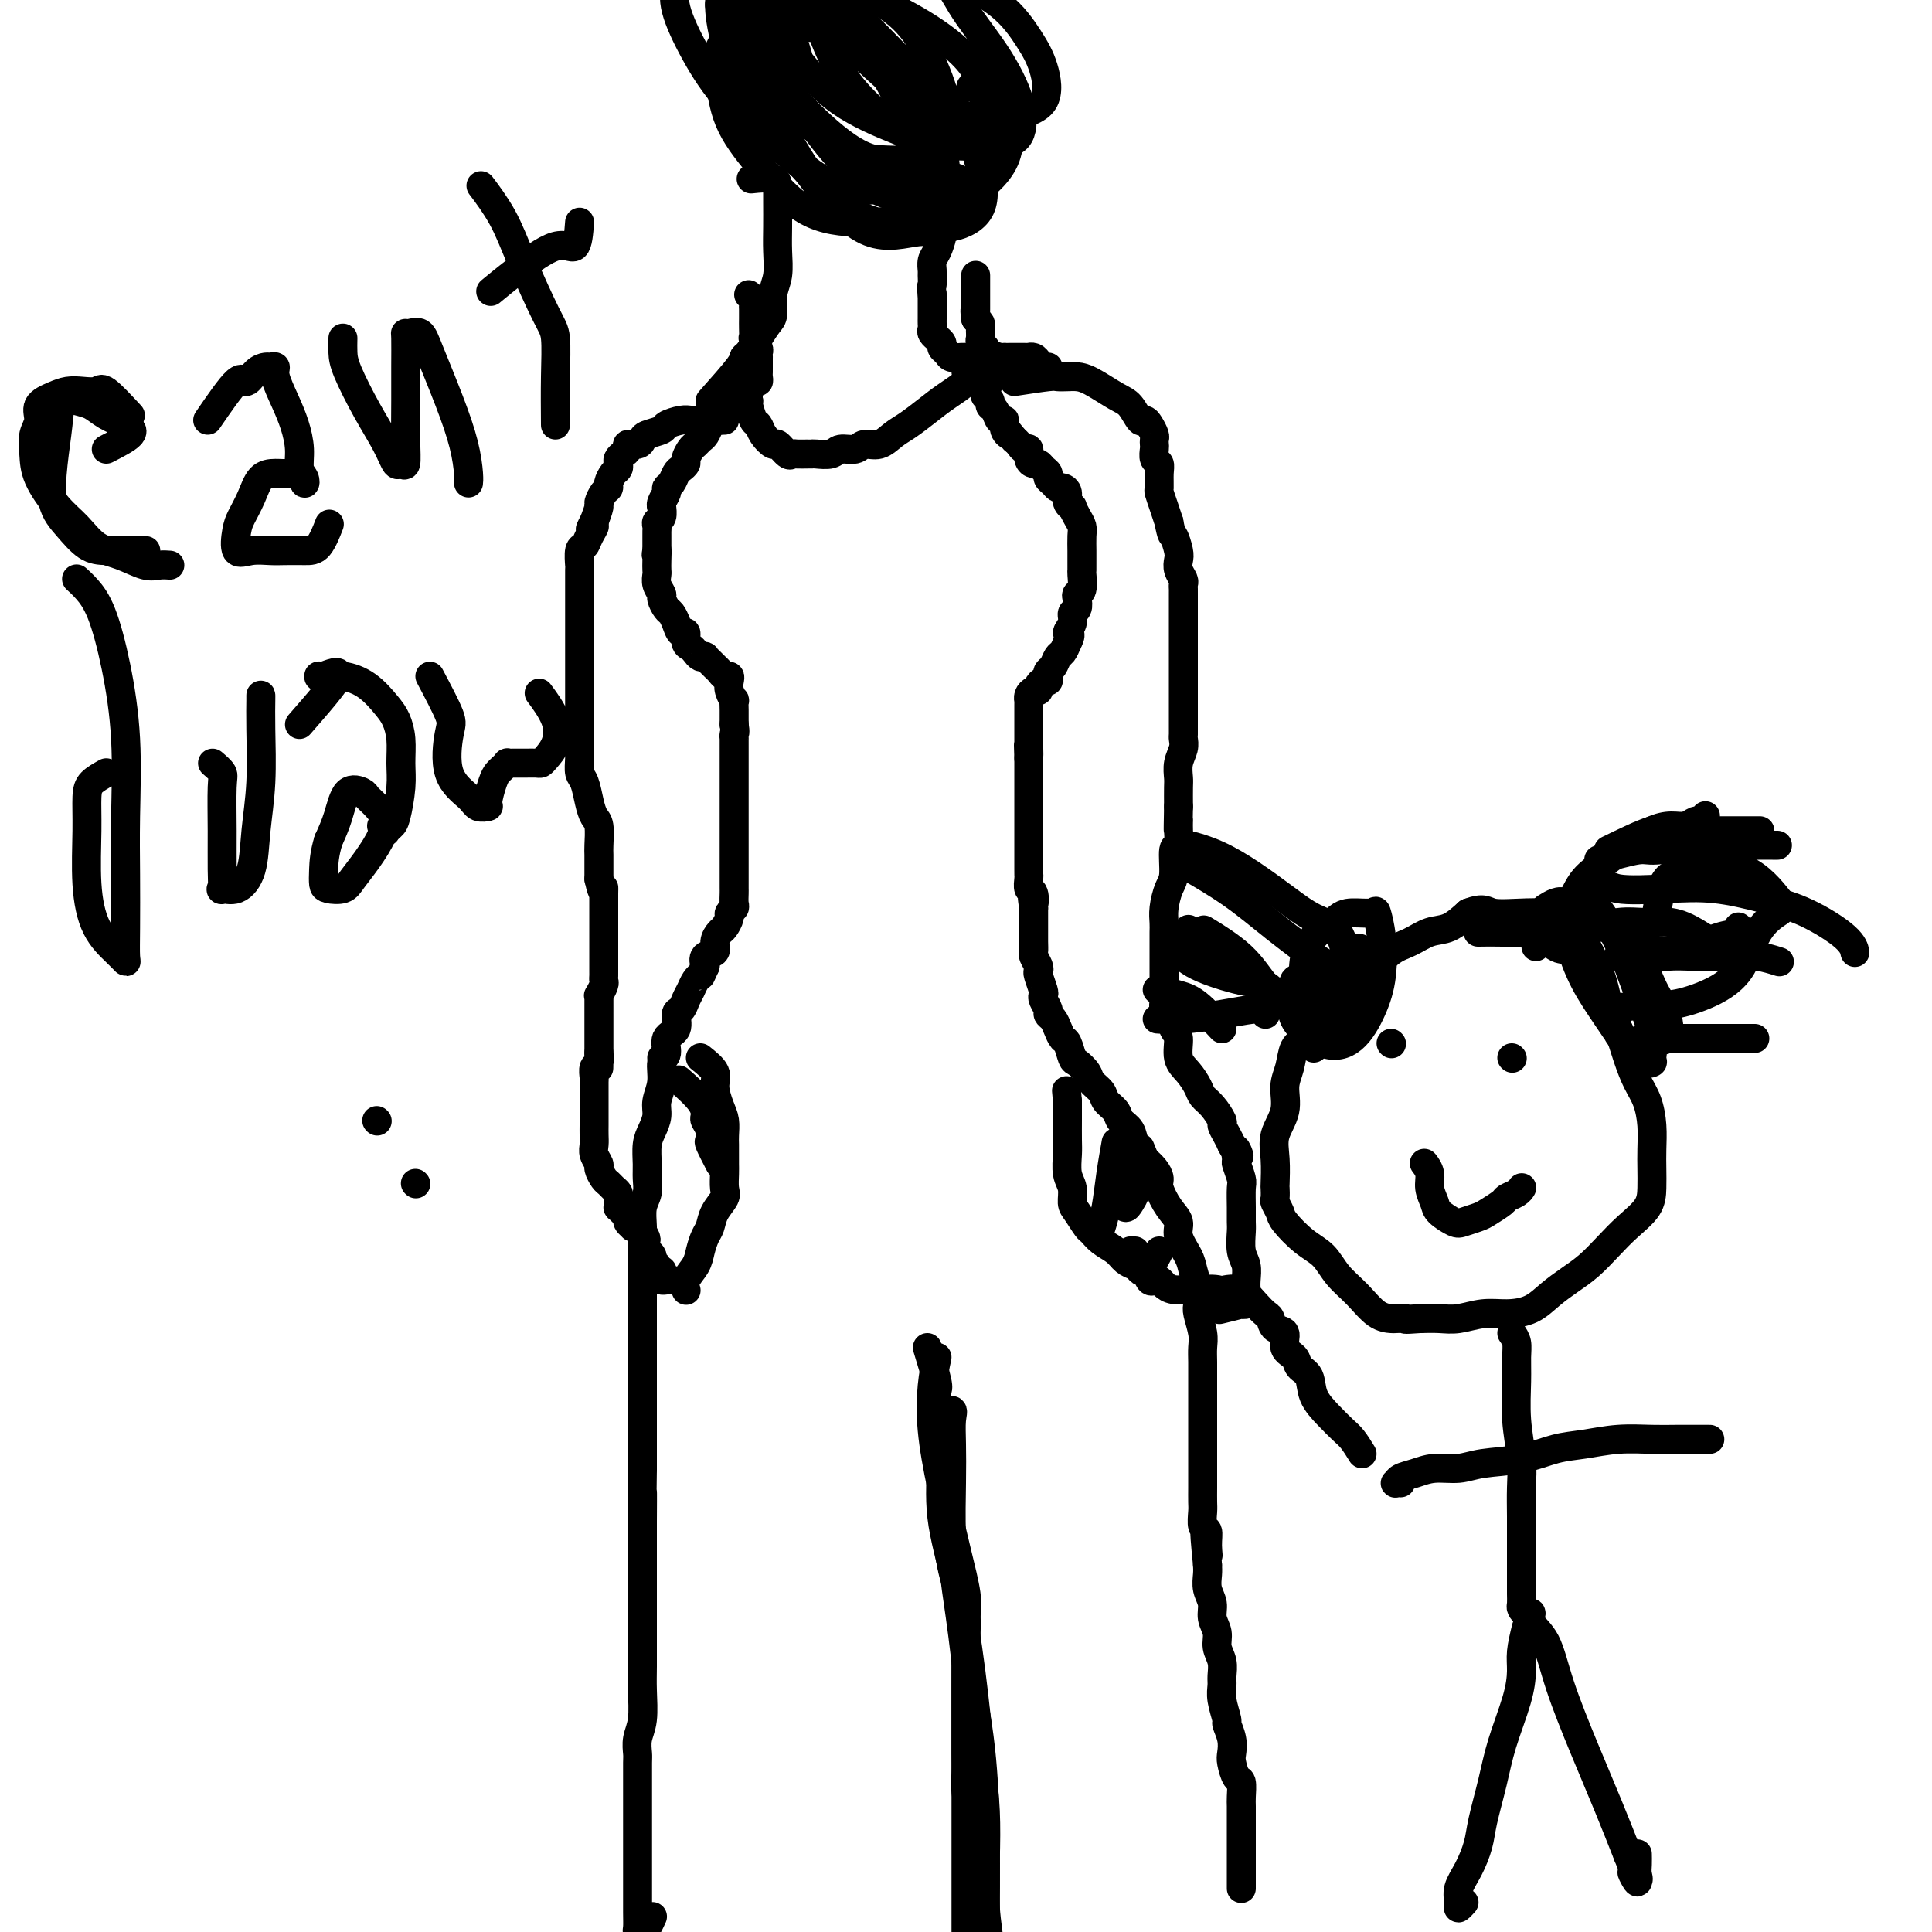 <svg viewBox='0 0 400 400' version='1.1' xmlns='http://www.w3.org/2000/svg' xmlns:xlink='http://www.w3.org/1999/xlink'><g fill='none' stroke='#000000' stroke-width='6' stroke-linecap='round' stroke-linejoin='round'><path d='M257,391c0.000,-2.382 0.000,-4.764 0,-6c-0.000,-1.236 -0.000,-1.327 0,-2c0.000,-0.673 0.001,-1.929 0,-3c-0.001,-1.071 -0.003,-1.959 0,-3c0.003,-1.041 0.011,-2.236 0,-3c-0.011,-0.764 -0.042,-1.096 0,-2c0.042,-0.904 0.156,-2.380 0,-3c-0.156,-0.620 -0.582,-0.384 -1,-1c-0.418,-0.616 -0.829,-2.085 -1,-3c-0.171,-0.915 -0.102,-1.277 0,-2c0.102,-0.723 0.238,-1.808 0,-3c-0.238,-1.192 -0.849,-2.493 -1,-3c-0.151,-0.507 0.157,-0.222 0,-1c-0.157,-0.778 -0.778,-2.620 -1,-4c-0.222,-1.380 -0.044,-2.298 0,-3c0.044,-0.702 -0.045,-1.188 0,-2c0.045,-0.812 0.223,-1.950 0,-3c-0.223,-1.050 -0.848,-2.013 -1,-3c-0.152,-0.987 0.170,-1.997 0,-3c-0.170,-1.003 -0.830,-1.998 -1,-3c-0.170,-1.002 0.150,-2.011 0,-3c-0.150,-0.989 -0.771,-1.959 -1,-3c-0.229,-1.041 -0.065,-2.155 0,-3c0.065,-0.845 0.033,-1.423 0,-2'/><path d='M250,324c-1.079,-11.031 -0.275,-5.109 0,-3c0.275,2.109 0.021,0.406 0,-1c-0.021,-1.406 0.190,-2.516 0,-3c-0.190,-0.484 -0.783,-0.341 -1,-1c-0.217,-0.659 -0.058,-2.118 0,-3c0.058,-0.882 0.016,-1.185 0,-2c-0.016,-0.815 -0.004,-2.142 0,-3c0.004,-0.858 0.001,-1.249 0,-2c-0.001,-0.751 -0.000,-1.864 0,-3c0.000,-1.136 0.000,-2.295 0,-3c-0.000,-0.705 -0.000,-0.955 0,-2c0.000,-1.045 -0.000,-2.884 0,-4c0.000,-1.116 0.000,-1.509 0,-2c-0.000,-0.491 -0.000,-1.079 0,-2c0.000,-0.921 0.001,-2.174 0,-3c-0.001,-0.826 -0.004,-1.226 0,-2c0.004,-0.774 0.015,-1.922 0,-3c-0.015,-1.078 -0.056,-2.087 0,-3c0.056,-0.913 0.208,-1.732 0,-3c-0.208,-1.268 -0.775,-2.985 -1,-4c-0.225,-1.015 -0.107,-1.328 0,-2c0.107,-0.672 0.202,-1.702 0,-3c-0.202,-1.298 -0.701,-2.863 -1,-4c-0.299,-1.137 -0.400,-1.845 -1,-3c-0.600,-1.155 -1.701,-2.757 -2,-4c-0.299,-1.243 0.205,-2.129 0,-3c-0.205,-0.871 -1.118,-1.728 -2,-3c-0.882,-1.272 -1.731,-2.960 -2,-4c-0.269,-1.040 0.043,-1.434 0,-2c-0.043,-0.566 -0.441,-1.305 -1,-2c-0.559,-0.695 -1.280,-1.348 -2,-2'/><path d='M237,240c-1.876,-4.611 -1.065,-2.639 -1,-2c0.065,0.639 -0.617,-0.055 -1,-1c-0.383,-0.945 -0.469,-2.140 -1,-3c-0.531,-0.860 -1.508,-1.385 -2,-2c-0.492,-0.615 -0.498,-1.319 -1,-2c-0.502,-0.681 -1.500,-1.339 -2,-2c-0.500,-0.661 -0.501,-1.327 -1,-2c-0.499,-0.673 -1.496,-1.354 -2,-2c-0.504,-0.646 -0.516,-1.257 -1,-2c-0.484,-0.743 -1.439,-1.616 -2,-2c-0.561,-0.384 -0.727,-0.277 -1,-1c-0.273,-0.723 -0.651,-2.274 -1,-3c-0.349,-0.726 -0.667,-0.627 -1,-1c-0.333,-0.373 -0.681,-1.217 -1,-2c-0.319,-0.783 -0.607,-1.506 -1,-2c-0.393,-0.494 -0.889,-0.760 -1,-1c-0.111,-0.240 0.163,-0.453 0,-1c-0.163,-0.547 -0.762,-1.428 -1,-2c-0.238,-0.572 -0.115,-0.835 0,-1c0.115,-0.165 0.223,-0.233 0,-1c-0.223,-0.767 -0.778,-2.232 -1,-3c-0.222,-0.768 -0.112,-0.838 0,-1c0.112,-0.162 0.226,-0.415 0,-1c-0.226,-0.585 -0.793,-1.500 -1,-2c-0.207,-0.500 -0.056,-0.585 0,-1c0.056,-0.415 0.015,-1.162 0,-2c-0.015,-0.838 -0.004,-1.769 0,-2c0.004,-0.231 0.001,0.237 0,0c-0.001,-0.237 -0.000,-1.179 0,-2c0.000,-0.821 0.000,-1.520 0,-2c-0.000,-0.480 -0.000,-0.740 0,-1'/><path d='M214,188c-0.480,-3.517 -0.181,-1.310 0,-1c0.181,0.310 0.245,-1.278 0,-2c-0.245,-0.722 -0.798,-0.579 -1,-1c-0.202,-0.421 -0.054,-1.407 0,-2c0.054,-0.593 0.015,-0.794 0,-1c-0.015,-0.206 -0.004,-0.418 0,-1c0.004,-0.582 0.001,-1.536 0,-2c-0.001,-0.464 -0.000,-0.439 0,-1c0.000,-0.561 0.000,-1.710 0,-2c-0.000,-0.290 -0.000,0.278 0,0c0.000,-0.278 0.000,-1.402 0,-2c-0.000,-0.598 -0.000,-0.671 0,-1c0.000,-0.329 0.000,-0.915 0,-1c-0.000,-0.085 -0.000,0.332 0,0c0.000,-0.332 0.000,-1.412 0,-2c-0.000,-0.588 -0.000,-0.682 0,-1c0.000,-0.318 0.000,-0.859 0,-1c-0.000,-0.141 -0.000,0.117 0,0c0.000,-0.117 0.000,-0.610 0,-1c-0.000,-0.390 -0.000,-0.678 0,-1c0.000,-0.322 0.000,-0.678 0,-1c-0.000,-0.322 -0.000,-0.611 0,-1c0.000,-0.389 0.000,-0.877 0,-1c-0.000,-0.123 -0.000,0.121 0,0c0.000,-0.121 0.000,-0.606 0,-1c-0.000,-0.394 0.000,-0.697 0,-1c0.000,-0.303 0.000,-0.607 0,-1c0.000,-0.393 0.000,-0.875 0,-1c0.000,-0.125 0.000,0.107 0,0c0.000,-0.107 0.000,-0.554 0,-1'/><path d='M213,157c-0.155,-4.973 -0.041,-1.906 0,-1c0.041,0.906 0.011,-0.349 0,-1c-0.011,-0.651 -0.003,-0.699 0,-1c0.003,-0.301 0.001,-0.854 0,-1c-0.001,-0.146 -0.000,0.115 0,0c0.000,-0.115 0.000,-0.604 0,-1c-0.000,-0.396 -0.000,-0.697 0,-1c0.000,-0.303 0.000,-0.606 0,-1c-0.000,-0.394 0.000,-0.879 0,-1c-0.000,-0.121 -0.000,0.121 0,0c0.000,-0.121 0.000,-0.606 0,-1c-0.000,-0.394 -0.001,-0.697 0,-1c0.001,-0.303 0.003,-0.607 0,-1c-0.003,-0.393 -0.011,-0.875 0,-1c0.011,-0.125 0.041,0.107 0,0c-0.041,-0.107 -0.152,-0.555 0,-1c0.152,-0.445 0.566,-0.889 1,-1c0.434,-0.111 0.887,0.111 1,0c0.113,-0.111 -0.114,-0.555 0,-1c0.114,-0.445 0.569,-0.892 1,-1c0.431,-0.108 0.836,0.122 1,0c0.164,-0.122 0.085,-0.595 0,-1c-0.085,-0.405 -0.178,-0.741 0,-1c0.178,-0.259 0.625,-0.441 1,-1c0.375,-0.559 0.678,-1.497 1,-2c0.322,-0.503 0.663,-0.572 1,-1c0.337,-0.428 0.668,-1.214 1,-2'/><path d='M221,133c1.173,-2.218 0.104,-1.764 0,-2c-0.104,-0.236 0.756,-1.163 1,-2c0.244,-0.837 -0.127,-1.584 0,-2c0.127,-0.416 0.752,-0.500 1,-1c0.248,-0.500 0.119,-1.414 0,-2c-0.119,-0.586 -0.228,-0.843 0,-1c0.228,-0.157 0.793,-0.215 1,-1c0.207,-0.785 0.055,-2.297 0,-3c-0.055,-0.703 -0.014,-0.597 0,-1c0.014,-0.403 0.001,-1.315 0,-2c-0.001,-0.685 0.010,-1.144 0,-2c-0.010,-0.856 -0.040,-2.110 0,-3c0.040,-0.890 0.150,-1.418 0,-2c-0.150,-0.582 -0.561,-1.220 -1,-2c-0.439,-0.780 -0.905,-1.701 -1,-2c-0.095,-0.299 0.182,0.026 0,0c-0.182,-0.026 -0.822,-0.402 -1,-1c-0.178,-0.598 0.106,-1.417 0,-2c-0.106,-0.583 -0.602,-0.930 -1,-1c-0.398,-0.070 -0.698,0.136 -1,0c-0.302,-0.136 -0.606,-0.615 -1,-1c-0.394,-0.385 -0.879,-0.677 -1,-1c-0.121,-0.323 0.121,-0.677 0,-1c-0.121,-0.323 -0.606,-0.616 -1,-1c-0.394,-0.384 -0.697,-0.858 -1,-1c-0.303,-0.142 -0.606,0.050 -1,0c-0.394,-0.050 -0.879,-0.342 -1,-1c-0.121,-0.658 0.122,-1.681 0,-2c-0.122,-0.319 -0.610,0.068 -1,0c-0.390,-0.068 -0.683,-0.591 -1,-1c-0.317,-0.409 -0.659,-0.705 -1,-1'/><path d='M210,91c-2.173,-2.676 -1.107,-1.365 -1,-1c0.107,0.365 -0.746,-0.217 -1,-1c-0.254,-0.783 0.091,-1.768 0,-2c-0.091,-0.232 -0.617,0.289 -1,0c-0.383,-0.289 -0.625,-1.387 -1,-2c-0.375,-0.613 -0.885,-0.741 -1,-1c-0.115,-0.259 0.165,-0.648 0,-1c-0.165,-0.352 -0.776,-0.668 -1,-1c-0.224,-0.332 -0.060,-0.680 0,-1c0.060,-0.320 0.016,-0.611 0,-1c-0.016,-0.389 -0.004,-0.877 0,-1c0.004,-0.123 0.001,0.117 0,0c-0.001,-0.117 -0.000,-0.591 0,-1c0.000,-0.409 -0.000,-0.754 0,-1c0.000,-0.246 0.001,-0.395 0,-1c-0.001,-0.605 -0.004,-1.667 0,-2c0.004,-0.333 0.015,0.065 0,0c-0.015,-0.065 -0.057,-0.591 0,-1c0.057,-0.409 0.211,-0.701 0,-1c-0.211,-0.299 -0.789,-0.605 -1,-1c-0.211,-0.395 -0.056,-0.879 0,-1c0.056,-0.121 0.012,0.122 0,0c-0.012,-0.122 0.007,-0.610 0,-1c-0.007,-0.390 -0.040,-0.682 0,-1c0.040,-0.318 0.154,-0.662 0,-1c-0.154,-0.338 -0.577,-0.669 -1,-1'/><path d='M202,66c-0.309,-2.710 -0.083,-1.483 0,-1c0.083,0.483 0.022,0.224 0,0c-0.022,-0.224 -0.006,-0.414 0,-1c0.006,-0.586 0.002,-1.569 0,-2c-0.002,-0.431 -0.000,-0.312 0,-1c0.000,-0.688 0.000,-2.184 0,-3c-0.000,-0.816 -0.000,-0.950 0,-1c0.000,-0.050 0.000,-0.014 0,0c-0.000,0.014 -0.000,0.007 0,0'/><path d='M155,61c0.423,0.327 0.845,0.653 1,1c0.155,0.347 0.042,0.714 0,1c-0.042,0.286 -0.012,0.492 0,1c0.012,0.508 0.007,1.320 0,2c-0.007,0.680 -0.016,1.228 0,2c0.016,0.772 0.057,1.766 0,2c-0.057,0.234 -0.211,-0.293 0,0c0.211,0.293 0.789,1.406 1,2c0.211,0.594 0.057,0.670 0,1c-0.057,0.330 -0.015,0.914 0,1c0.015,0.086 0.005,-0.327 0,0c-0.005,0.327 -0.004,1.393 0,2c0.004,0.607 0.011,0.754 0,1c-0.011,0.246 -0.042,0.591 0,1c0.042,0.409 0.156,0.883 0,1c-0.156,0.117 -0.580,-0.122 -1,0c-0.420,0.122 -0.834,0.606 -1,1c-0.166,0.394 -0.083,0.697 0,1'/><path d='M155,81c-0.177,3.333 -0.621,1.667 -1,1c-0.379,-0.667 -0.693,-0.334 -1,0c-0.307,0.334 -0.607,0.668 -1,1c-0.393,0.332 -0.879,0.663 -1,1c-0.121,0.337 0.122,0.681 0,1c-0.122,0.319 -0.610,0.614 -1,1c-0.390,0.386 -0.682,0.863 -1,1c-0.318,0.137 -0.663,-0.065 -1,0c-0.337,0.065 -0.667,0.398 -1,1c-0.333,0.602 -0.667,1.475 -1,2c-0.333,0.525 -0.663,0.704 -1,1c-0.337,0.296 -0.682,0.709 -1,1c-0.318,0.291 -0.610,0.458 -1,1c-0.390,0.542 -0.878,1.458 -1,2c-0.122,0.542 0.121,0.709 0,1c-0.121,0.291 -0.606,0.707 -1,1c-0.394,0.293 -0.698,0.463 -1,1c-0.302,0.537 -0.603,1.440 -1,2c-0.397,0.560 -0.891,0.775 -1,1c-0.109,0.225 0.168,0.459 0,1c-0.168,0.541 -0.781,1.388 -1,2c-0.219,0.612 -0.045,0.990 0,1c0.045,0.010 -0.041,-0.348 0,0c0.041,0.348 0.207,1.403 0,2c-0.207,0.597 -0.788,0.737 -1,1c-0.212,0.263 -0.057,0.651 0,1c0.057,0.349 0.015,0.661 0,1c-0.015,0.339 -0.004,0.707 0,1c0.004,0.293 0.001,0.512 0,1c-0.001,0.488 -0.001,1.244 0,2'/><path d='M136,114c-0.310,1.920 -0.084,0.219 0,0c0.084,-0.219 0.027,1.045 0,2c-0.027,0.955 -0.022,1.603 0,2c0.022,0.397 0.061,0.544 0,1c-0.061,0.456 -0.224,1.221 0,2c0.224,0.779 0.834,1.573 1,2c0.166,0.427 -0.110,0.487 0,1c0.110,0.513 0.608,1.481 1,2c0.392,0.519 0.679,0.591 1,1c0.321,0.409 0.678,1.156 1,2c0.322,0.844 0.611,1.784 1,2c0.389,0.216 0.877,-0.292 1,0c0.123,0.292 -0.121,1.385 0,2c0.121,0.615 0.606,0.752 1,1c0.394,0.248 0.697,0.605 1,1c0.303,0.395 0.606,0.827 1,1c0.394,0.173 0.879,0.088 1,0c0.121,-0.088 -0.123,-0.177 0,0c0.123,0.177 0.611,0.621 1,1c0.389,0.379 0.679,0.692 1,1c0.321,0.308 0.673,0.610 1,1c0.327,0.390 0.627,0.869 1,1c0.373,0.131 0.818,-0.086 1,0c0.182,0.086 0.101,0.475 0,1c-0.101,0.525 -0.223,1.187 0,2c0.223,0.813 0.792,1.776 1,2c0.208,0.224 0.056,-0.291 0,0c-0.056,0.291 -0.015,1.387 0,2c0.015,0.613 0.004,0.742 0,1c-0.004,0.258 -0.001,0.645 0,1c0.001,0.355 0.001,0.677 0,1'/><path d='M152,150c0.309,1.933 0.083,1.765 0,2c-0.083,0.235 -0.022,0.874 0,1c0.022,0.126 0.006,-0.262 0,0c-0.006,0.262 -0.002,1.173 0,2c0.002,0.827 0.000,1.571 0,2c-0.000,0.429 -0.000,0.543 0,1c0.000,0.457 0.000,1.258 0,2c-0.000,0.742 -0.000,1.425 0,2c0.000,0.575 0.000,1.041 0,2c-0.000,0.959 -0.000,2.411 0,3c0.000,0.589 0.000,0.314 0,1c-0.000,0.686 -0.000,2.333 0,3c0.000,0.667 0.000,0.354 0,1c-0.000,0.646 -0.000,2.252 0,3c0.000,0.748 0.000,0.638 0,1c-0.000,0.362 -0.000,1.196 0,2c0.000,0.804 0.000,1.576 0,2c-0.000,0.424 -0.000,0.499 0,1c0.000,0.501 0.001,1.430 0,2c-0.001,0.570 -0.004,0.783 0,1c0.004,0.217 0.016,0.438 0,1c-0.016,0.562 -0.060,1.464 0,2c0.060,0.536 0.224,0.706 0,1c-0.224,0.294 -0.835,0.711 -1,1c-0.165,0.289 0.115,0.448 0,1c-0.115,0.552 -0.627,1.495 -1,2c-0.373,0.505 -0.608,0.572 -1,1c-0.392,0.428 -0.940,1.218 -1,2c-0.060,0.782 0.368,1.557 0,2c-0.368,0.443 -1.534,0.555 -2,1c-0.466,0.445 -0.233,1.222 0,2'/><path d='M146,200c-1.107,2.429 -0.874,2.003 -1,2c-0.126,-0.003 -0.613,0.417 -1,1c-0.387,0.583 -0.676,1.329 -1,2c-0.324,0.671 -0.683,1.267 -1,2c-0.317,0.733 -0.592,1.604 -1,2c-0.408,0.396 -0.951,0.317 -1,1c-0.049,0.683 0.394,2.128 0,3c-0.394,0.872 -1.626,1.171 -2,2c-0.374,0.829 0.111,2.189 0,3c-0.111,0.811 -0.817,1.074 -1,2c-0.183,0.926 0.157,2.515 0,4c-0.157,1.485 -0.813,2.866 -1,4c-0.187,1.134 0.093,2.022 0,3c-0.093,0.978 -0.560,2.047 -1,3c-0.440,0.953 -0.854,1.791 -1,3c-0.146,1.209 -0.025,2.791 0,4c0.025,1.209 -0.046,2.045 0,3c0.046,0.955 0.208,2.027 0,3c-0.208,0.973 -0.788,1.845 -1,3c-0.212,1.155 -0.057,2.593 0,4c0.057,1.407 0.015,2.783 0,4c-0.015,1.217 -0.004,2.274 0,4c0.004,1.726 0.001,4.120 0,6c-0.001,1.880 -0.000,3.245 0,5c0.000,1.755 0.000,3.901 0,6c-0.000,2.099 -0.000,4.150 0,6c0.000,1.850 0.000,3.498 0,5c-0.000,1.502 -0.000,2.856 0,4c0.000,1.144 0.000,2.077 0,3c-0.000,0.923 -0.000,1.835 0,3c0.000,1.165 0.000,2.582 0,4'/><path d='M133,304c-0.155,11.191 -0.041,5.669 0,5c0.041,-0.669 0.011,3.515 0,6c-0.011,2.485 -0.003,3.269 0,5c0.003,1.731 0.001,4.407 0,7c-0.001,2.593 0.001,5.103 0,7c-0.001,1.897 -0.004,3.182 0,5c0.004,1.818 0.015,4.168 0,6c-0.015,1.832 -0.057,3.146 0,5c0.057,1.854 0.211,4.248 0,6c-0.211,1.752 -0.789,2.862 -1,4c-0.211,1.138 -0.057,2.304 0,3c0.057,0.696 0.015,0.923 0,2c-0.015,1.077 -0.004,3.005 0,4c0.004,0.995 0.001,1.059 0,2c-0.001,0.941 -0.000,2.760 0,4c0.000,1.240 0.000,1.900 0,3c-0.000,1.100 0.000,2.641 0,4c-0.000,1.359 -0.001,2.536 0,4c0.001,1.464 0.003,3.216 0,5c-0.003,1.784 -0.012,3.601 0,5c0.012,1.399 0.045,2.382 0,3c-0.045,0.618 -0.170,0.873 0,1c0.170,0.127 0.633,0.127 1,0c0.367,-0.127 0.637,-0.380 1,-1c0.363,-0.620 0.818,-1.606 1,-2c0.182,-0.394 0.091,-0.197 0,0'/><path d='M192,279c0.845,2.767 1.689,5.534 2,7c0.311,1.466 0.087,1.631 0,2c-0.087,0.369 -0.038,0.943 0,2c0.038,1.057 0.066,2.598 0,4c-0.066,1.402 -0.225,2.664 0,4c0.225,1.336 0.834,2.744 1,5c0.166,2.256 -0.110,5.360 0,8c0.110,2.640 0.608,4.818 1,7c0.392,2.182 0.679,4.369 1,6c0.321,1.631 0.674,2.708 1,4c0.326,1.292 0.623,2.801 1,4c0.377,1.199 0.833,2.090 1,3c0.167,0.910 0.045,1.839 0,3c-0.045,1.161 -0.012,2.553 0,4c0.012,1.447 0.003,2.950 0,4c-0.003,1.050 -0.001,1.649 0,3c0.001,1.351 -0.001,3.454 0,5c0.001,1.546 0.004,2.533 0,4c-0.004,1.467 -0.015,3.412 0,5c0.015,1.588 0.056,2.817 0,4c-0.056,1.183 -0.207,2.318 0,4c0.207,1.682 0.774,3.909 1,6c0.226,2.091 0.113,4.045 0,6'/><path d='M201,383c0.321,8.578 0.622,6.024 1,6c0.378,-0.024 0.833,2.483 1,4c0.167,1.517 0.045,2.045 0,3c-0.045,0.955 -0.012,2.339 0,3c0.012,0.661 0.003,0.601 0,1c-0.003,0.399 -0.001,1.259 0,2c0.001,0.741 -0.001,1.364 0,2c0.001,0.636 0.004,1.283 0,2c-0.004,0.717 -0.015,1.502 0,2c0.015,0.498 0.056,0.709 0,1c-0.056,0.291 -0.207,0.663 0,1c0.207,0.337 0.774,0.640 1,1c0.226,0.360 0.112,0.777 0,1c-0.112,0.223 -0.223,0.252 0,0c0.223,-0.252 0.778,-0.786 1,-1c0.222,-0.214 0.111,-0.107 0,0'/><path d='M194,281c-0.382,1.793 -0.764,3.585 -1,6c-0.236,2.415 -0.326,5.451 0,9c0.326,3.549 1.068,7.610 2,12c0.932,4.390 2.054,9.109 3,13c0.946,3.891 1.718,6.954 2,9c0.282,2.046 0.076,3.074 0,5c-0.076,1.926 -0.020,4.749 0,7c0.020,2.251 0.005,3.928 0,7c-0.005,3.072 -0.001,7.538 0,11c0.001,3.462 0.000,5.921 0,9c-0.000,3.079 -0.000,6.780 0,9c0.000,2.220 -0.000,2.961 0,4c0.000,1.039 0.000,2.377 0,4c-0.000,1.623 -0.001,3.530 0,5c0.001,1.470 0.003,2.501 0,4c-0.003,1.499 -0.012,3.466 0,5c0.012,1.534 0.044,2.635 0,4c-0.044,1.365 -0.166,2.994 0,4c0.166,1.006 0.619,1.390 1,2c0.381,0.610 0.691,1.445 1,2c0.309,0.555 0.619,0.829 1,1c0.381,0.171 0.835,0.239 1,0c0.165,-0.239 0.043,-0.786 0,-1c-0.043,-0.214 -0.006,-0.096 0,-2c0.006,-1.904 -0.019,-5.830 0,-11c0.019,-5.170 0.082,-11.584 0,-18c-0.082,-6.416 -0.309,-12.833 -1,-19c-0.691,-6.167 -1.845,-12.083 -3,-18'/><path d='M200,344c-1.011,-8.603 -1.539,-11.610 -2,-15c-0.461,-3.390 -0.853,-7.162 -1,-11c-0.147,-3.838 -0.047,-7.742 0,-11c0.047,-3.258 0.041,-5.870 0,-8c-0.041,-2.130 -0.115,-3.779 0,-5c0.115,-1.221 0.421,-2.013 0,-2c-0.421,0.013 -1.568,0.830 -2,1c-0.432,0.170 -0.148,-0.306 0,1c0.148,1.306 0.162,4.394 0,8c-0.162,3.606 -0.499,7.731 0,12c0.499,4.269 1.833,8.683 3,14c1.167,5.317 2.168,11.538 3,18c0.832,6.462 1.495,13.164 2,18c0.505,4.836 0.853,7.806 1,11c0.147,3.194 0.092,6.613 0,10c-0.092,3.387 -0.221,6.743 0,10c0.221,3.257 0.791,6.417 1,9c0.209,2.583 0.056,4.591 0,6c-0.056,1.409 -0.015,2.220 0,3c0.015,0.780 0.004,1.529 0,2c-0.004,0.471 -0.001,0.665 0,1c0.001,0.335 0.000,0.810 0,1c-0.000,0.190 -0.000,0.095 0,0'/><path d='M204,73c1.148,0.423 2.297,0.845 3,1c0.703,0.155 0.962,0.041 1,0c0.038,-0.041 -0.145,-0.011 0,0c0.145,0.011 0.617,0.003 1,0c0.383,-0.003 0.676,-0.001 1,0c0.324,0.001 0.678,-0.001 1,0c0.322,0.001 0.611,0.003 1,0c0.389,-0.003 0.878,-0.011 1,0c0.122,0.011 -0.122,0.042 0,0c0.122,-0.042 0.610,-0.155 1,0c0.390,0.155 0.682,0.580 1,1c0.318,0.420 0.662,0.834 1,1c0.338,0.166 0.669,0.083 1,0'/><path d='M210,79c2.780,-0.422 5.561,-0.844 7,-1c1.439,-0.156 1.537,-0.046 2,0c0.463,0.046 1.293,0.027 2,0c0.707,-0.027 1.292,-0.062 2,0c0.708,0.062 1.538,0.223 3,1c1.462,0.777 3.557,2.172 5,3c1.443,0.828 2.233,1.090 3,2c0.767,0.910 1.512,2.467 2,3c0.488,0.533 0.719,0.041 1,0c0.281,-0.041 0.611,0.369 1,1c0.389,0.631 0.835,1.482 1,2c0.165,0.518 0.048,0.702 0,1c-0.048,0.298 -0.027,0.712 0,1c0.027,0.288 0.060,0.452 0,1c-0.060,0.548 -0.213,1.479 0,2c0.213,0.521 0.792,0.632 1,1c0.208,0.368 0.045,0.994 0,2c-0.045,1.006 0.029,2.393 0,3c-0.029,0.607 -0.162,0.433 0,1c0.162,0.567 0.618,1.876 1,3c0.382,1.124 0.691,2.062 1,3'/><path d='M242,108c0.631,3.308 0.709,2.578 1,3c0.291,0.422 0.796,1.997 1,3c0.204,1.003 0.107,1.435 0,2c-0.107,0.565 -0.225,1.265 0,2c0.225,0.735 0.792,1.505 1,2c0.208,0.495 0.056,0.713 0,1c-0.056,0.287 -0.015,0.642 0,1c0.015,0.358 0.004,0.719 0,1c-0.004,0.281 -0.001,0.483 0,1c0.001,0.517 0.000,1.348 0,2c-0.000,0.652 -0.000,1.123 0,2c0.000,0.877 0.000,2.159 0,3c-0.000,0.841 -0.000,1.241 0,2c0.000,0.759 0.000,1.877 0,3c-0.000,1.123 0.000,2.250 0,3c-0.000,0.750 -0.000,1.122 0,2c0.000,0.878 0.000,2.263 0,3c-0.000,0.737 -0.000,0.826 0,1c0.000,0.174 0.000,0.432 0,1c-0.000,0.568 -0.000,1.447 0,2c0.000,0.553 0.001,0.780 0,1c-0.001,0.220 -0.004,0.432 0,1c0.004,0.568 0.015,1.493 0,2c-0.015,0.507 -0.057,0.595 0,1c0.057,0.405 0.211,1.125 0,2c-0.211,0.875 -0.789,1.905 -1,3c-0.211,1.095 -0.057,2.256 0,3c0.057,0.744 0.016,1.070 0,2c-0.016,0.930 -0.008,2.465 0,4'/><path d='M244,167c-0.150,7.724 -0.025,4.034 0,3c0.025,-1.034 -0.049,0.589 0,2c0.049,1.411 0.219,2.611 0,3c-0.219,0.389 -0.829,-0.033 -1,1c-0.171,1.033 0.098,3.523 0,5c-0.098,1.477 -0.562,1.943 -1,3c-0.438,1.057 -0.849,2.707 -1,4c-0.151,1.293 -0.040,2.230 0,3c0.040,0.770 0.011,1.375 0,2c-0.011,0.625 -0.003,1.271 0,2c0.003,0.729 0.001,1.542 0,2c-0.001,0.458 -0.000,0.559 0,1c0.000,0.441 0.000,1.220 0,2c-0.000,0.780 -0.001,1.561 0,2c0.001,0.439 0.003,0.535 0,1c-0.003,0.465 -0.012,1.298 0,2c0.012,0.702 0.046,1.274 0,2c-0.046,0.726 -0.172,1.605 0,2c0.172,0.395 0.640,0.307 1,1c0.360,0.693 0.611,2.167 1,3c0.389,0.833 0.916,1.024 1,2c0.084,0.976 -0.273,2.735 0,4c0.273,1.265 1.177,2.034 2,3c0.823,0.966 1.565,2.128 2,3c0.435,0.872 0.564,1.455 1,2c0.436,0.545 1.177,1.052 2,2c0.823,0.948 1.726,2.337 2,3c0.274,0.663 -0.080,0.602 0,1c0.080,0.398 0.594,1.257 1,2c0.406,0.743 0.703,1.372 1,2'/><path d='M255,237c2.388,4.441 1.358,1.544 1,1c-0.358,-0.544 -0.043,1.264 0,2c0.043,0.736 -0.185,0.400 0,1c0.185,0.600 0.782,2.137 1,3c0.218,0.863 0.057,1.053 0,2c-0.057,0.947 -0.012,2.651 0,4c0.012,1.349 -0.011,2.343 0,3c0.011,0.657 0.055,0.978 0,2c-0.055,1.022 -0.211,2.746 0,4c0.211,1.254 0.788,2.037 1,3c0.212,0.963 0.058,2.104 0,3c-0.058,0.896 -0.020,1.547 0,2c0.020,0.453 0.024,0.709 0,1c-0.024,0.291 -0.074,0.618 0,1c0.074,0.382 0.271,0.821 0,1c-0.271,0.179 -1.011,0.100 -1,0c0.011,-0.100 0.772,-0.219 0,0c-0.772,0.219 -3.078,0.777 -4,1c-0.922,0.223 -0.461,0.112 0,0'/><path d='M150,87c-1.924,-0.006 -3.847,-0.013 -5,0c-1.153,0.013 -1.535,0.045 -2,0c-0.465,-0.045 -1.014,-0.167 -2,0c-0.986,0.167 -2.410,0.623 -3,1c-0.590,0.377 -0.348,0.675 -1,1c-0.652,0.325 -2.198,0.679 -3,1c-0.802,0.321 -0.859,0.611 -1,1c-0.141,0.389 -0.367,0.878 -1,1c-0.633,0.122 -1.672,-0.122 -2,0c-0.328,0.122 0.057,0.610 0,1c-0.057,0.390 -0.554,0.681 -1,1c-0.446,0.319 -0.842,0.667 -1,1c-0.158,0.333 -0.080,0.653 0,1c0.080,0.347 0.162,0.722 0,1c-0.162,0.278 -0.569,0.460 -1,1c-0.431,0.540 -0.885,1.439 -1,2c-0.115,0.561 0.110,0.786 0,1c-0.110,0.214 -0.555,0.418 -1,1c-0.445,0.582 -0.889,1.541 -1,2c-0.111,0.459 0.111,0.417 0,1c-0.111,0.583 -0.556,1.792 -1,3'/><path d='M123,108c-1.653,2.921 -0.285,1.225 0,1c0.285,-0.225 -0.512,1.023 -1,2c-0.488,0.977 -0.667,1.683 -1,2c-0.333,0.317 -0.821,0.244 -1,1c-0.179,0.756 -0.048,2.342 0,3c0.048,0.658 0.013,0.387 0,1c-0.013,0.613 -0.003,2.109 0,3c0.003,0.891 0.001,1.178 0,2c-0.001,0.822 -0.000,2.179 0,3c0.000,0.821 0.000,1.107 0,2c-0.000,0.893 -0.000,2.393 0,3c0.000,0.607 0.000,0.321 0,1c-0.000,0.679 -0.000,2.321 0,3c0.000,0.679 0.000,0.394 0,1c-0.000,0.606 -0.000,2.105 0,3c0.000,0.895 0.000,1.188 0,2c-0.000,0.812 -0.000,2.142 0,3c0.000,0.858 0.000,1.244 0,2c-0.000,0.756 -0.001,1.883 0,3c0.001,1.117 0.003,2.223 0,3c-0.003,0.777 -0.012,1.226 0,2c0.012,0.774 0.044,1.874 0,3c-0.044,1.126 -0.166,2.277 0,3c0.166,0.723 0.619,1.016 1,2c0.381,0.984 0.691,2.657 1,4c0.309,1.343 0.619,2.355 1,3c0.381,0.645 0.834,0.921 1,2c0.166,1.079 0.044,2.959 0,4c-0.044,1.041 -0.012,1.242 0,2c0.012,0.758 0.003,2.074 0,3c-0.003,0.926 -0.002,1.463 0,2'/><path d='M124,182c0.845,3.843 0.959,2.452 1,2c0.041,-0.452 0.011,0.037 0,1c-0.011,0.963 -0.003,2.400 0,3c0.003,0.600 0.001,0.362 0,1c-0.001,0.638 -0.000,2.151 0,3c0.000,0.849 0.000,1.035 0,1c-0.000,-0.035 -0.000,-0.291 0,0c0.000,0.291 -0.000,1.128 0,2c0.000,0.872 0.000,1.778 0,2c-0.000,0.222 -0.000,-0.238 0,0c0.000,0.238 0.001,1.176 0,2c-0.001,0.824 -0.004,1.535 0,2c0.004,0.465 0.015,0.684 0,1c-0.015,0.316 -0.057,0.728 0,1c0.057,0.272 0.211,0.405 0,1c-0.211,0.595 -0.789,1.652 -1,2c-0.211,0.348 -0.057,-0.013 0,0c0.057,0.013 0.015,0.399 0,1c-0.015,0.601 -0.004,1.418 0,2c0.004,0.582 0.001,0.930 0,1c-0.001,0.070 -0.000,-0.136 0,0c0.000,0.136 0.000,0.615 0,1c-0.000,0.385 -0.000,0.677 0,1c0.000,0.323 0.000,0.678 0,1c-0.000,0.322 -0.000,0.611 0,1c0.000,0.389 0.000,0.878 0,1c-0.000,0.122 -0.000,-0.122 0,0c0.000,0.122 0.000,0.610 0,1c-0.000,0.390 -0.000,0.683 0,1c0.000,0.317 0.000,0.659 0,1'/><path d='M124,218c-0.016,5.743 -0.057,2.100 0,1c0.057,-1.100 0.211,0.343 0,1c-0.211,0.657 -0.789,0.527 -1,1c-0.211,0.473 -0.057,1.548 0,2c0.057,0.452 0.015,0.281 0,1c-0.015,0.719 -0.004,2.328 0,3c0.004,0.672 0.001,0.407 0,1c-0.001,0.593 -0.001,2.045 0,3c0.001,0.955 0.004,1.412 0,2c-0.004,0.588 -0.016,1.308 0,2c0.016,0.692 0.060,1.355 0,2c-0.060,0.645 -0.223,1.272 0,2c0.223,0.728 0.833,1.557 1,2c0.167,0.443 -0.109,0.500 0,1c0.109,0.500 0.604,1.443 1,2c0.396,0.557 0.695,0.726 1,1c0.305,0.274 0.618,0.652 1,1c0.382,0.348 0.834,0.667 1,1c0.166,0.333 0.047,0.681 0,1c-0.047,0.319 -0.023,0.610 0,1c0.023,0.390 0.043,0.878 0,1c-0.043,0.122 -0.151,-0.121 0,0c0.151,0.121 0.562,0.607 1,1c0.438,0.393 0.905,0.693 1,1c0.095,0.307 -0.182,0.621 0,1c0.182,0.379 0.822,0.823 1,1c0.178,0.177 -0.106,0.086 0,0c0.106,-0.086 0.602,-0.167 1,0c0.398,0.167 0.699,0.584 1,1'/><path d='M133,255c1.542,2.653 0.398,1.284 0,1c-0.398,-0.284 -0.050,0.515 0,1c0.050,0.485 -0.198,0.655 0,1c0.198,0.345 0.842,0.866 1,1c0.158,0.134 -0.169,-0.118 0,0c0.169,0.118 0.834,0.605 1,1c0.166,0.395 -0.165,0.697 0,1c0.165,0.303 0.828,0.607 1,1c0.172,0.393 -0.147,0.876 0,1c0.147,0.124 0.761,-0.110 1,0c0.239,0.110 0.103,0.565 0,1c-0.103,0.435 -0.172,0.848 0,1c0.172,0.152 0.585,0.041 1,0c0.415,-0.041 0.833,-0.012 1,0c0.167,0.012 0.084,0.006 0,0'/><path d='M145,219c1.290,1.031 2.580,2.062 3,3c0.420,0.938 -0.031,1.784 0,3c0.031,1.216 0.544,2.801 1,4c0.456,1.199 0.854,2.012 1,3c0.146,0.988 0.039,2.150 0,3c-0.039,0.850 -0.011,1.386 0,2c0.011,0.614 0.005,1.304 0,2c-0.005,0.696 -0.008,1.396 0,2c0.008,0.604 0.027,1.110 0,2c-0.027,0.890 -0.101,2.163 0,3c0.101,0.837 0.378,1.238 0,2c-0.378,0.762 -1.409,1.883 -2,3c-0.591,1.117 -0.740,2.228 -1,3c-0.260,0.772 -0.630,1.205 -1,2c-0.370,0.795 -0.740,1.950 -1,3c-0.260,1.050 -0.410,1.993 -1,3c-0.590,1.007 -1.620,2.079 -2,3c-0.380,0.921 -0.108,1.692 0,2c0.108,0.308 0.054,0.154 0,0'/><path d='M149,241c-0.837,-1.623 -1.674,-3.246 -2,-4c-0.326,-0.754 -0.140,-0.640 0,-1c0.140,-0.360 0.233,-1.193 0,-2c-0.233,-0.807 -0.792,-1.586 -1,-2c-0.208,-0.414 -0.066,-0.461 0,-1c0.066,-0.539 0.056,-1.568 -1,-3c-1.056,-1.432 -3.159,-3.266 -4,-4c-0.841,-0.734 -0.421,-0.367 0,0'/><path d='M137,219c0.000,0.000 0.100,0.100 0.1,0.1'/><path d='M240,259c-0.636,1.273 -1.272,2.545 -2,3c-0.728,0.455 -1.550,0.092 -2,0c-0.450,-0.092 -0.530,0.087 -1,0c-0.470,-0.087 -1.329,-0.441 -2,-1c-0.671,-0.559 -1.153,-1.323 -2,-2c-0.847,-0.677 -2.059,-1.269 -3,-2c-0.941,-0.731 -1.610,-1.603 -2,-2c-0.390,-0.397 -0.501,-0.321 -1,-1c-0.499,-0.679 -1.388,-2.114 -2,-3c-0.612,-0.886 -0.949,-1.222 -1,-2c-0.051,-0.778 0.182,-1.999 0,-3c-0.182,-1.001 -0.781,-1.783 -1,-3c-0.219,-1.217 -0.059,-2.868 0,-4c0.059,-1.132 0.016,-1.743 0,-3c-0.016,-1.257 -0.004,-3.160 0,-4c0.004,-0.840 0.001,-0.617 0,-1c-0.001,-0.383 -0.000,-1.372 0,-2c0.000,-0.628 0.000,-0.894 0,-1c-0.000,-0.106 -0.000,-0.053 0,0'/><path d='M221,228c-0.333,-3.833 -0.167,-1.917 0,0'/><path d='M235,259c-0.512,-0.018 -1.024,-0.036 -1,0c0.024,0.036 0.584,0.125 1,1c0.416,0.875 0.689,2.535 1,3c0.311,0.465 0.660,-0.265 1,0c0.340,0.265 0.670,1.525 1,2c0.330,0.475 0.659,0.166 1,0c0.341,-0.166 0.694,-0.188 1,0c0.306,0.188 0.564,0.585 1,1c0.436,0.415 1.049,0.847 2,1c0.951,0.153 2.241,0.027 3,0c0.759,-0.027 0.987,0.044 2,0c1.013,-0.044 2.811,-0.204 4,0c1.189,0.204 1.768,0.773 2,1c0.232,0.227 0.116,0.114 0,0'/><path d='M233,239c0.846,-0.074 1.692,-0.147 2,0c0.308,0.147 0.080,0.515 0,1c-0.080,0.485 -0.010,1.087 0,2c0.010,0.913 -0.038,2.135 0,3c0.038,0.865 0.164,1.371 0,2c-0.164,0.629 -0.618,1.379 -1,2c-0.382,0.621 -0.691,1.112 -1,1c-0.309,-0.112 -0.619,-0.828 -1,-2c-0.381,-1.172 -0.833,-2.802 -1,-4c-0.167,-1.198 -0.048,-1.965 0,-3c0.048,-1.035 0.024,-2.340 0,-3c-0.024,-0.660 -0.049,-0.677 0,-1c0.049,-0.323 0.170,-0.951 0,0c-0.170,0.951 -0.633,3.482 -1,6c-0.367,2.518 -0.637,5.024 -1,7c-0.363,1.976 -0.818,3.422 -1,4c-0.182,0.578 -0.091,0.289 0,0'/><path d='M306,193c1.763,-0.024 3.526,-0.047 5,0c1.474,0.047 2.660,0.165 4,0c1.340,-0.165 2.834,-0.614 4,0c1.166,0.614 2.003,2.289 3,3c0.997,0.711 2.154,0.458 3,1c0.846,0.542 1.381,1.878 2,3c0.619,1.122 1.320,2.028 2,3c0.680,0.972 1.337,2.010 2,3c0.663,0.990 1.333,1.933 2,3c0.667,1.067 1.331,2.258 2,4c0.669,1.742 1.342,4.034 2,6c0.658,1.966 1.301,3.607 2,5c0.699,1.393 1.456,2.539 2,4c0.544,1.461 0.877,3.237 1,5c0.123,1.763 0.035,3.514 0,5c-0.035,1.486 -0.018,2.707 0,4c0.018,1.293 0.035,2.657 0,4c-0.035,1.343 -0.123,2.667 -1,4c-0.877,1.333 -2.545,2.677 -4,4c-1.455,1.323 -2.699,2.624 -4,4c-1.301,1.376 -2.661,2.828 -4,4c-1.339,1.172 -2.657,2.064 -4,3c-1.343,0.936 -2.712,1.915 -4,3c-1.288,1.085 -2.497,2.277 -4,3c-1.503,0.723 -3.301,0.978 -5,1c-1.699,0.022 -3.301,-0.190 -5,0c-1.699,0.190 -3.496,0.782 -5,1c-1.504,0.218 -2.715,0.062 -4,0c-1.285,-0.062 -2.642,-0.031 -4,0'/><path d='M294,273c-4.123,0.310 -2.931,0.085 -3,0c-0.069,-0.085 -1.401,-0.031 -2,0c-0.599,0.031 -0.466,0.037 -1,0c-0.534,-0.037 -1.734,-0.119 -3,-1c-1.266,-0.881 -2.599,-2.561 -4,-4c-1.401,-1.439 -2.872,-2.636 -4,-4c-1.128,-1.364 -1.914,-2.894 -3,-4c-1.086,-1.106 -2.473,-1.786 -4,-3c-1.527,-1.214 -3.194,-2.960 -4,-4c-0.806,-1.040 -0.752,-1.375 -1,-2c-0.248,-0.625 -0.798,-1.541 -1,-2c-0.202,-0.459 -0.056,-0.460 0,-1c0.056,-0.540 0.023,-1.620 0,-2c-0.023,-0.380 -0.035,-0.061 0,-1c0.035,-0.939 0.118,-3.135 0,-5c-0.118,-1.865 -0.436,-3.399 0,-5c0.436,-1.601 1.625,-3.267 2,-5c0.375,-1.733 -0.066,-3.531 0,-5c0.066,-1.469 0.638,-2.608 1,-4c0.362,-1.392 0.515,-3.036 1,-4c0.485,-0.964 1.301,-1.247 2,-2c0.699,-0.753 1.281,-1.977 2,-3c0.719,-1.023 1.574,-1.845 3,-3c1.426,-1.155 3.424,-2.642 5,-4c1.576,-1.358 2.732,-2.586 4,-4c1.268,-1.414 2.649,-3.014 4,-4c1.351,-0.986 2.671,-1.357 4,-2c1.329,-0.643 2.665,-1.558 4,-2c1.335,-0.442 2.667,-0.412 4,-1c1.333,-0.588 2.666,-1.794 4,-3'/><path d='M304,189c3.311,-1.238 3.589,-0.332 5,0c1.411,0.332 3.957,0.089 7,0c3.043,-0.089 6.584,-0.026 8,0c1.416,0.026 0.708,0.013 0,0'/><path d='M313,276c0.425,0.607 0.850,1.214 1,2c0.150,0.786 0.026,1.752 0,3c-0.026,1.248 0.046,2.779 0,5c-0.046,2.221 -0.208,5.132 0,8c0.208,2.868 0.788,5.691 1,8c0.212,2.309 0.057,4.102 0,6c-0.057,1.898 -0.015,3.899 0,6c0.015,2.101 0.004,4.302 0,6c-0.004,1.698 -0.001,2.893 0,4c0.001,1.107 -0.000,2.128 0,3c0.000,0.872 0.003,1.597 0,2c-0.003,0.403 -0.010,0.485 0,1c0.010,0.515 0.039,1.464 0,2c-0.039,0.536 -0.145,0.660 0,1c0.145,0.340 0.540,0.895 1,1c0.460,0.105 0.985,-0.242 1,0c0.015,0.242 -0.482,1.071 0,2c0.482,0.929 1.941,1.956 3,4c1.059,2.044 1.717,5.105 3,9c1.283,3.895 3.192,8.626 5,13c1.808,4.374 3.517,8.393 5,12c1.483,3.607 2.742,6.804 4,10'/><path d='M337,384c3.569,8.725 1.492,5.038 1,4c-0.492,-1.038 0.600,0.573 1,1c0.400,0.427 0.107,-0.329 0,-1c-0.107,-0.671 -0.029,-1.258 0,-2c0.029,-0.742 0.008,-1.641 0,-2c-0.008,-0.359 -0.004,-0.180 0,0'/><path d='M316,337c-0.432,1.783 -0.864,3.565 -1,5c-0.136,1.435 0.023,2.522 0,4c-0.023,1.478 -0.229,3.345 -1,6c-0.771,2.655 -2.107,6.096 -3,9c-0.893,2.904 -1.343,5.270 -2,8c-0.657,2.730 -1.521,5.824 -2,8c-0.479,2.176 -0.574,3.435 -1,5c-0.426,1.565 -1.182,3.435 -2,5c-0.818,1.565 -1.697,2.825 -2,4c-0.303,1.175 -0.030,2.263 0,3c0.030,0.737 -0.184,1.121 0,1c0.184,-0.121 0.767,-0.749 1,-1c0.233,-0.251 0.117,-0.126 0,0'/><path d='M354,298c-0.922,0.002 -1.845,0.004 -3,0c-1.155,-0.004 -2.544,-0.013 -4,0c-1.456,0.013 -2.980,0.049 -5,0c-2.020,-0.049 -4.536,-0.182 -7,0c-2.464,0.182 -4.878,0.680 -7,1c-2.122,0.320 -3.954,0.463 -6,1c-2.046,0.537 -4.308,1.467 -7,2c-2.692,0.533 -5.814,0.667 -8,1c-2.186,0.333 -3.437,0.863 -5,1c-1.563,0.137 -3.439,-0.121 -5,0c-1.561,0.121 -2.807,0.621 -4,1c-1.193,0.379 -2.334,0.637 -3,1c-0.666,0.363 -0.859,0.829 -1,1c-0.141,0.171 -0.230,0.046 0,0c0.230,-0.046 0.780,-0.013 1,0c0.220,0.013 0.110,0.007 0,0'/><path d='M282,301c-0.687,-1.108 -1.373,-2.216 -2,-3c-0.627,-0.784 -1.194,-1.246 -2,-2c-0.806,-0.754 -1.850,-1.802 -3,-3c-1.150,-1.198 -2.407,-2.546 -3,-4c-0.593,-1.454 -0.521,-3.013 -1,-4c-0.479,-0.987 -1.508,-1.401 -2,-2c-0.492,-0.599 -0.447,-1.383 -1,-2c-0.553,-0.617 -1.706,-1.068 -2,-2c-0.294,-0.932 0.269,-2.346 0,-3c-0.269,-0.654 -1.371,-0.547 -2,-1c-0.629,-0.453 -0.785,-1.465 -1,-2c-0.215,-0.535 -0.490,-0.592 -1,-1c-0.510,-0.408 -1.254,-1.167 -2,-2c-0.746,-0.833 -1.493,-1.740 -2,-2c-0.507,-0.260 -0.775,0.126 -1,0c-0.225,-0.126 -0.407,-0.765 -1,-1c-0.593,-0.235 -1.598,-0.067 -2,0c-0.402,0.067 -0.201,0.034 0,0'/><path d='M315,246c0.055,-0.087 0.110,-0.174 0,0c-0.110,0.174 -0.384,0.610 -1,1c-0.616,0.390 -1.572,0.735 -2,1c-0.428,0.265 -0.326,0.451 -1,1c-0.674,0.549 -2.125,1.461 -3,2c-0.875,0.539 -1.176,0.703 -2,1c-0.824,0.297 -2.172,0.726 -3,1c-0.828,0.274 -1.135,0.394 -2,0c-0.865,-0.394 -2.288,-1.300 -3,-2c-0.712,-0.700 -0.713,-1.193 -1,-2c-0.287,-0.807 -0.860,-1.928 -1,-3c-0.140,-1.072 0.155,-2.096 0,-3c-0.155,-0.904 -0.758,-1.687 -1,-2c-0.242,-0.313 -0.121,-0.157 0,0'/><path d='M313,219c0.000,0.000 0.100,0.100 0.1,0.1'/><path d='M288,216c0.000,0.000 0.100,0.100 0.1,0.1'/><path d='M318,196c1.231,-1.522 2.461,-3.044 3,-4c0.539,-0.956 0.386,-1.347 1,-2c0.614,-0.653 1.994,-1.569 3,-3c1.006,-1.431 1.637,-3.379 3,-5c1.363,-1.621 3.457,-2.917 5,-4c1.543,-1.083 2.536,-1.955 4,-3c1.464,-1.045 3.400,-2.265 5,-3c1.600,-0.735 2.863,-0.985 4,-1c1.137,-0.015 2.147,0.206 3,0c0.853,-0.206 1.548,-0.839 2,-1c0.452,-0.161 0.660,0.149 1,0c0.340,-0.149 0.811,-0.757 1,-1c0.189,-0.243 0.094,-0.122 0,0'/><path d='M335,198c1.440,-0.418 2.880,-0.837 4,-1c1.120,-0.163 1.919,-0.071 3,0c1.081,0.071 2.444,0.120 4,0c1.556,-0.120 3.307,-0.410 5,-1c1.693,-0.590 3.329,-1.478 5,-2c1.671,-0.522 3.376,-0.676 4,-1c0.624,-0.324 0.168,-0.818 0,-1c-0.168,-0.182 -0.048,-0.052 0,0c0.048,0.052 0.024,0.026 0,0'/><path d='M328,193c2.399,-0.855 4.798,-1.711 7,-2c2.202,-0.289 4.205,-0.012 6,0c1.795,0.012 3.380,-0.242 5,0c1.620,0.242 3.274,0.979 5,2c1.726,1.021 3.523,2.326 5,3c1.477,0.674 2.633,0.717 4,1c1.367,0.283 2.945,0.807 3,1c0.055,0.193 -1.413,0.055 -2,0c-0.587,-0.055 -0.294,-0.028 0,0'/><path d='M331,178c3.154,-0.876 6.307,-1.751 8,-2c1.693,-0.249 1.924,0.130 4,0c2.076,-0.130 5.996,-0.767 9,-1c3.004,-0.233 5.092,-0.063 7,0c1.908,0.063 3.635,0.017 5,0c1.365,-0.017 2.367,-0.005 3,0c0.633,0.005 0.895,0.001 1,0c0.105,-0.001 0.052,-0.001 0,0'/><path d='M337,199c2.912,-0.421 5.825,-0.841 8,-1c2.175,-0.159 3.613,-0.056 6,0c2.387,0.056 5.722,0.067 8,0c2.278,-0.067 3.498,-0.210 5,0c1.502,0.210 3.286,0.774 4,1c0.714,0.226 0.357,0.113 0,0'/><path d='M340,215c4.037,0.000 8.073,0.000 11,0c2.927,0.000 4.743,-0.000 6,0c1.257,0.000 1.954,0.000 3,0c1.046,-0.000 2.442,0.000 3,0c0.558,0.000 0.279,0.000 0,0'/><path d='M279,200c-0.416,-2.707 -0.833,-5.414 -2,-7c-1.167,-1.586 -3.086,-2.050 -5,-3c-1.914,-0.950 -3.823,-2.384 -6,-4c-2.177,-1.616 -4.622,-3.414 -7,-5c-2.378,-1.586 -4.689,-2.961 -7,-4c-2.311,-1.039 -4.622,-1.741 -6,-2c-1.378,-0.259 -1.822,-0.074 -2,0c-0.178,0.074 -0.089,0.037 0,0'/><path d='M266,207c-1.333,-0.738 -2.667,-1.476 -4,-3c-1.333,-1.524 -2.667,-3.833 -5,-6c-2.333,-2.167 -5.667,-4.190 -7,-5c-1.333,-0.810 -0.667,-0.405 0,0'/><path d='M272,217c0.199,-1.598 0.399,-3.196 -1,-5c-1.399,-1.804 -4.396,-3.813 -7,-6c-2.604,-2.187 -4.817,-4.550 -8,-7c-3.183,-2.450 -7.338,-4.986 -9,-6c-1.662,-1.014 -0.831,-0.507 0,0'/><path d='M264,206c-0.520,-0.799 -1.040,-1.598 -2,-2c-0.960,-0.402 -2.360,-0.407 -5,-1c-2.640,-0.593 -6.518,-1.775 -9,-3c-2.482,-1.225 -3.566,-2.493 -4,-3c-0.434,-0.507 -0.217,-0.254 0,0'/><path d='M278,203c-1.115,-1.177 -2.230,-2.355 -3,-3c-0.770,-0.645 -1.195,-0.759 -3,-2c-1.805,-1.241 -4.989,-3.611 -8,-6c-3.011,-2.389 -5.849,-4.797 -9,-7c-3.151,-2.203 -6.615,-4.201 -8,-5c-1.385,-0.799 -0.693,-0.400 0,0'/><path d='M278,199c0.000,0.000 0.100,0.100 0.1,0.1'/><path d='M275,202c2.105,0.507 4.210,1.015 5,2c0.790,0.985 0.264,2.448 0,4c-0.264,1.552 -0.266,3.193 -1,4c-0.734,0.807 -2.199,0.781 -3,1c-0.801,0.219 -0.937,0.684 -1,0c-0.063,-0.684 -0.054,-2.515 0,-4c0.054,-1.485 0.151,-2.624 0,-4c-0.151,-1.376 -0.551,-2.990 0,-4c0.551,-1.010 2.051,-1.414 3,-2c0.949,-0.586 1.345,-1.352 2,-2c0.655,-0.648 1.568,-1.179 2,0c0.432,1.179 0.382,4.067 0,6c-0.382,1.933 -1.097,2.910 -2,4c-0.903,1.090 -1.994,2.292 -3,3c-1.006,0.708 -1.925,0.923 -3,1c-1.075,0.077 -2.305,0.015 -3,-1c-0.695,-1.015 -0.857,-2.983 -1,-5c-0.143,-2.017 -0.269,-4.081 0,-6c0.269,-1.919 0.934,-3.691 2,-5c1.066,-1.309 2.533,-2.154 4,-3'/><path d='M276,191c1.604,-1.705 2.613,-1.967 4,-2c1.387,-0.033 3.152,0.162 4,0c0.848,-0.162 0.781,-0.682 1,0c0.219,0.682 0.725,2.565 1,5c0.275,2.435 0.317,5.423 0,8c-0.317,2.577 -0.995,4.745 -2,7c-1.005,2.255 -2.338,4.598 -4,6c-1.662,1.402 -3.652,1.864 -6,1c-2.348,-0.864 -5.055,-3.055 -6,-5c-0.945,-1.945 -0.127,-3.644 0,-5c0.127,-1.356 -0.435,-2.369 0,-3c0.435,-0.631 1.868,-0.879 3,-1c1.132,-0.121 1.963,-0.115 3,0c1.037,0.115 2.279,0.339 3,2c0.721,1.661 0.920,4.760 1,6c0.080,1.240 0.040,0.620 0,0'/><path d='M320,188c1.460,-0.907 2.919,-1.813 4,-1c1.081,0.813 1.783,3.347 3,6c1.217,2.653 2.950,5.427 4,8c1.050,2.573 1.417,4.945 2,7c0.583,2.055 1.381,3.794 2,5c0.619,1.206 1.059,1.879 1,2c-0.059,0.121 -0.619,-0.311 -1,-1c-0.381,-0.689 -0.585,-1.634 -1,-3c-0.415,-1.366 -1.040,-3.154 -2,-5c-0.960,-1.846 -2.254,-3.751 -3,-6c-0.746,-2.249 -0.945,-4.843 -1,-7c-0.055,-2.157 0.032,-3.876 0,-5c-0.032,-1.124 -0.183,-1.653 0,-2c0.183,-0.347 0.700,-0.513 2,1c1.300,1.513 3.383,4.706 5,8c1.617,3.294 2.767,6.689 4,10c1.233,3.311 2.551,6.538 3,9c0.449,2.462 0.031,4.160 0,5c-0.031,0.840 0.325,0.821 0,1c-0.325,0.179 -1.330,0.557 -3,-1c-1.670,-1.557 -4.006,-5.048 -6,-8c-1.994,-2.952 -3.646,-5.363 -5,-8c-1.354,-2.637 -2.410,-5.499 -3,-8c-0.590,-2.501 -0.715,-4.639 -1,-6c-0.285,-1.361 -0.731,-1.943 0,-2c0.731,-0.057 2.637,0.412 5,2c2.363,1.588 5.181,4.294 8,7'/><path d='M337,196c2.974,2.612 3.910,5.642 5,8c1.090,2.358 2.333,4.044 3,6c0.667,1.956 0.756,4.180 0,5c-0.756,0.820 -2.359,0.234 -3,0c-0.641,-0.234 -0.321,-0.117 0,0'/><path d='M333,176c3.479,-1.691 6.957,-3.381 9,-4c2.043,-0.619 2.649,-0.166 4,0c1.351,0.166 3.445,0.044 5,0c1.555,-0.044 2.572,-0.012 4,0c1.428,0.012 3.269,0.003 5,0c1.731,-0.003 3.352,-0.001 4,0c0.648,0.001 0.324,0.000 0,0'/><path d='M333,209c2.977,-0.458 5.954,-0.916 8,-1c2.046,-0.084 3.162,0.205 5,0c1.838,-0.205 4.399,-0.903 7,-2c2.601,-1.097 5.244,-2.593 7,-5c1.756,-2.407 2.627,-5.725 4,-8c1.373,-2.275 3.250,-3.507 4,-4c0.750,-0.493 0.375,-0.246 0,0'/><path d='M322,193c3.591,-3.801 7.181,-7.601 9,-9c1.819,-1.399 1.865,-0.396 4,0c2.135,0.396 6.358,0.185 10,0c3.642,-0.185 6.703,-0.343 10,0c3.297,0.343 6.831,1.189 10,2c3.169,0.811 5.973,1.589 9,3c3.027,1.411 6.276,3.457 8,5c1.724,1.543 1.921,2.584 2,3c0.079,0.416 0.039,0.208 0,0'/><path d='M343,189c0.413,-2.780 0.826,-5.560 2,-7c1.174,-1.440 3.108,-1.541 6,-2c2.892,-0.459 6.740,-1.278 10,0c3.260,1.278 5.931,4.651 7,6c1.069,1.349 0.534,0.675 0,0'/><path d='M262,210c0.212,-0.400 0.424,-0.801 0,-1c-0.424,-0.199 -1.484,-0.197 -3,0c-1.516,0.197 -3.489,0.589 -6,1c-2.511,0.411 -5.561,0.841 -8,1c-2.439,0.159 -4.268,0.045 -5,0c-0.732,-0.045 -0.366,-0.023 0,0'/><path d='M253,213c-1.780,-1.917 -3.560,-3.833 -5,-5c-1.440,-1.167 -2.542,-1.583 -4,-2c-1.458,-0.417 -3.274,-0.833 -4,-1c-0.726,-0.167 -0.363,-0.083 0,0'/><path d='M78,232c0.000,0.000 0.100,0.100 0.1,0.1'/><path d='M86,245c0.000,0.000 0.100,0.100 0.1,0.1'/><path d='M200,77c0.359,0.575 0.718,1.151 0,2c-0.718,0.849 -2.513,1.973 -4,3c-1.487,1.027 -2.668,1.959 -4,3c-1.332,1.041 -2.817,2.192 -4,3c-1.183,0.808 -2.064,1.273 -3,2c-0.936,0.727 -1.926,1.715 -3,2c-1.074,0.285 -2.232,-0.134 -3,0c-0.768,0.134 -1.148,0.821 -2,1c-0.852,0.179 -2.178,-0.148 -3,0c-0.822,0.148 -1.141,0.772 -2,1c-0.859,0.228 -2.258,0.061 -3,0c-0.742,-0.061 -0.828,-0.014 -1,0c-0.172,0.014 -0.431,-0.004 -1,0c-0.569,0.004 -1.447,0.031 -2,0c-0.553,-0.031 -0.782,-0.119 -1,0c-0.218,0.119 -0.426,0.445 -1,0c-0.574,-0.445 -1.516,-1.661 -2,-2c-0.484,-0.339 -0.512,0.200 -1,0c-0.488,-0.200 -1.437,-1.139 -2,-2c-0.563,-0.861 -0.738,-1.643 -1,-2c-0.262,-0.357 -0.609,-0.288 -1,-1c-0.391,-0.712 -0.826,-2.203 -1,-3c-0.174,-0.797 -0.087,-0.898 0,-1'/><path d='M155,83c-0.464,-1.491 -0.124,-1.720 0,-2c0.124,-0.280 0.033,-0.611 0,-1c-0.033,-0.389 -0.009,-0.835 0,-1c0.009,-0.165 0.003,-0.047 0,0c-0.003,0.047 -0.001,0.024 0,0'/><path d='M205,79c-0.219,-2.113 -0.439,-4.227 -1,-5c-0.561,-0.773 -1.464,-0.206 -2,0c-0.536,0.206 -0.707,0.052 -1,0c-0.293,-0.052 -0.710,-0.003 -1,0c-0.290,0.003 -0.455,-0.040 -1,0c-0.545,0.040 -1.471,0.165 -2,0c-0.529,-0.165 -0.663,-0.618 -1,-1c-0.337,-0.382 -0.879,-0.694 -1,-1c-0.121,-0.306 0.178,-0.607 0,-1c-0.178,-0.393 -0.832,-0.879 -1,-1c-0.168,-0.121 0.151,0.122 0,0c-0.151,-0.122 -0.773,-0.609 -1,-1c-0.227,-0.391 -0.061,-0.686 0,-1c0.061,-0.314 0.016,-0.647 0,-1c-0.016,-0.353 -0.004,-0.725 0,-1c0.004,-0.275 0.001,-0.452 0,-1c-0.001,-0.548 -0.000,-1.466 0,-2c0.000,-0.534 0.000,-0.682 0,-1c-0.000,-0.318 -0.000,-0.805 0,-1c0.000,-0.195 0.000,-0.097 0,0'/><path d='M193,61c-0.309,-2.042 -0.080,-1.648 0,-2c0.080,-0.352 0.011,-1.449 0,-2c-0.011,-0.551 0.036,-0.555 0,-1c-0.036,-0.445 -0.154,-1.331 0,-2c0.154,-0.669 0.580,-1.123 1,-2c0.420,-0.877 0.835,-2.179 1,-3c0.165,-0.821 0.082,-1.161 0,-2c-0.082,-0.839 -0.162,-2.176 0,-3c0.162,-0.824 0.565,-1.135 1,-2c0.435,-0.865 0.900,-2.283 1,-3c0.100,-0.717 -0.165,-0.731 0,-1c0.165,-0.269 0.762,-0.791 1,-1c0.238,-0.209 0.119,-0.104 0,0'/><path d='M147,83c2.440,-2.744 4.881,-5.488 6,-7c1.119,-1.512 0.917,-1.793 1,-2c0.083,-0.207 0.452,-0.341 1,-1c0.548,-0.659 1.275,-1.844 2,-3c0.725,-1.156 1.448,-2.282 2,-3c0.552,-0.718 0.932,-1.026 1,-2c0.068,-0.974 -0.178,-2.613 0,-4c0.178,-1.387 0.780,-2.521 1,-4c0.220,-1.479 0.059,-3.304 0,-5c-0.059,-1.696 -0.017,-3.263 0,-5c0.017,-1.737 0.007,-3.642 0,-5c-0.007,-1.358 -0.012,-2.168 0,-3c0.012,-0.832 0.042,-1.686 -1,-2c-1.042,-0.314 -3.155,-0.090 -4,0c-0.845,0.090 -0.423,0.045 0,0'/><path d='M201,18c3.400,1.144 6.801,2.288 8,3c1.199,0.712 0.198,0.990 0,3c-0.198,2.010 0.408,5.750 -1,9c-1.408,3.250 -4.829,6.011 -8,8c-3.171,1.989 -6.092,3.208 -10,4c-3.908,0.792 -8.801,1.158 -13,1c-4.199,-0.158 -7.702,-0.839 -11,-3c-3.298,-2.161 -6.391,-5.801 -9,-9c-2.609,-3.199 -4.734,-5.956 -6,-9c-1.266,-3.044 -1.672,-6.373 -2,-9c-0.328,-2.627 -0.579,-4.550 0,-6c0.579,-1.450 1.987,-2.426 4,-3c2.013,-0.574 4.633,-0.748 8,-1c3.367,-0.252 7.483,-0.584 11,0c3.517,0.584 6.435,2.084 10,4c3.565,1.916 7.777,4.247 11,7c3.223,2.753 5.456,5.926 7,9c1.544,3.074 2.399,6.047 3,9c0.601,2.953 0.948,5.886 0,8c-0.948,2.114 -3.190,3.409 -6,4c-2.810,0.591 -6.189,0.478 -10,0c-3.811,-0.478 -8.055,-1.321 -12,-4c-3.945,-2.679 -7.590,-7.195 -11,-11c-3.410,-3.805 -6.584,-6.899 -9,-11c-2.416,-4.101 -4.074,-9.208 -5,-13c-0.926,-3.792 -1.119,-6.269 -1,-8c0.119,-1.731 0.551,-2.715 2,-3c1.449,-0.285 3.914,0.130 7,0c3.086,-0.130 6.792,-0.804 10,0c3.208,0.804 5.916,3.087 9,6c3.084,2.913 6.542,6.457 10,10'/><path d='M187,13c4.400,4.548 5.901,7.920 7,12c1.099,4.080 1.798,8.870 2,13c0.202,4.130 -0.092,7.601 -1,9c-0.908,1.399 -2.428,0.727 -5,1c-2.572,0.273 -6.195,1.491 -10,0c-3.805,-1.491 -7.790,-5.692 -11,-10c-3.210,-4.308 -5.643,-8.723 -8,-13c-2.357,-4.277 -4.637,-8.414 -6,-12c-1.363,-3.586 -1.811,-6.620 -2,-9c-0.189,-2.380 -0.121,-4.106 1,-5c1.121,-0.894 3.295,-0.955 6,-1c2.705,-0.045 5.942,-0.075 9,1c3.058,1.075 5.939,3.254 9,6c3.061,2.746 6.304,6.057 9,10c2.696,3.943 4.847,8.517 6,12c1.153,3.483 1.308,5.873 1,8c-0.308,2.127 -1.080,3.989 -3,5c-1.920,1.011 -4.990,1.170 -8,0c-3.010,-1.170 -5.960,-3.669 -9,-7c-3.040,-3.331 -6.169,-7.496 -9,-12c-2.831,-4.504 -5.363,-9.349 -7,-13c-1.637,-3.651 -2.380,-6.109 -3,-8c-0.620,-1.891 -1.117,-3.215 0,-4c1.117,-0.785 3.848,-1.031 7,0c3.152,1.031 6.725,3.340 10,6c3.275,2.660 6.254,5.673 9,9c2.746,3.327 5.261,6.969 7,10c1.739,3.031 2.703,5.452 3,7c0.297,1.548 -0.074,2.225 0,3c0.074,0.775 0.593,1.650 -1,2c-1.593,0.350 -5.296,0.175 -9,0'/><path d='M181,33c-3.530,-0.760 -7.354,-3.660 -11,-7c-3.646,-3.340 -7.113,-7.119 -10,-11c-2.887,-3.881 -5.194,-7.863 -7,-11c-1.806,-3.137 -3.112,-5.429 -2,-7c1.112,-1.571 4.643,-2.420 8,-3c3.357,-0.580 6.542,-0.889 10,0c3.458,0.889 7.190,2.976 11,5c3.810,2.024 7.698,3.985 11,6c3.302,2.015 6.017,4.085 8,6c1.983,1.915 3.233,3.677 4,6c0.767,2.323 1.049,5.208 1,7c-0.049,1.792 -0.431,2.490 -2,3c-1.569,0.510 -4.325,0.830 -7,1c-2.675,0.170 -5.268,0.188 -8,-1c-2.732,-1.188 -5.601,-3.583 -8,-6c-2.399,-2.417 -4.327,-4.857 -6,-8c-1.673,-3.143 -3.090,-6.989 -4,-10c-0.910,-3.011 -1.312,-5.189 -1,-7c0.312,-1.811 1.338,-3.257 3,-4c1.662,-0.743 3.960,-0.783 7,-1c3.040,-0.217 6.821,-0.610 10,0c3.179,0.610 5.757,2.221 9,4c3.243,1.779 7.151,3.724 10,6c2.849,2.276 4.639,4.884 6,7c1.361,2.116 2.291,3.740 3,6c0.709,2.260 1.195,5.155 0,7c-1.195,1.845 -4.073,2.639 -7,3c-2.927,0.361 -5.903,0.290 -9,0c-3.097,-0.290 -6.313,-0.797 -10,-3c-3.687,-2.203 -7.843,-6.101 -12,-10'/><path d='M178,11c-3.129,-3.415 -4.953,-6.952 -7,-10c-2.047,-3.048 -4.319,-5.607 -5,-8c-0.681,-2.393 0.228,-4.619 0,-6c-0.228,-1.381 -1.591,-1.916 3,-1c4.591,0.916 15.138,3.282 21,6c5.862,2.718 7.038,5.789 9,9c1.962,3.211 4.709,6.561 7,10c2.291,3.439 4.124,6.967 5,10c0.876,3.033 0.793,5.572 0,7c-0.793,1.428 -2.297,1.747 -5,2c-2.703,0.253 -6.606,0.441 -10,0c-3.394,-0.441 -6.279,-1.510 -10,-3c-3.721,-1.490 -8.277,-3.402 -12,-6c-3.723,-2.598 -6.613,-5.884 -9,-9c-2.387,-3.116 -4.271,-6.064 -5,-8c-0.729,-1.936 -0.303,-2.859 0,-4c0.303,-1.141 0.485,-2.498 2,-3c1.515,-0.502 4.364,-0.147 7,0c2.636,0.147 5.058,0.086 8,1c2.942,0.914 6.402,2.801 9,5c2.598,2.199 4.334,4.708 6,8c1.666,3.292 3.262,7.368 4,11c0.738,3.632 0.617,6.821 0,9c-0.617,2.179 -1.730,3.350 -4,4c-2.270,0.650 -5.697,0.781 -9,0c-3.303,-0.781 -6.482,-2.475 -10,-5c-3.518,-2.525 -7.376,-5.883 -11,-9c-3.624,-3.117 -7.014,-5.993 -9,-9c-1.986,-3.007 -2.567,-6.145 -3,-8c-0.433,-1.855 -0.716,-2.428 -1,-3'/><path d='M149,1c-0.064,-1.866 1.777,-1.032 4,-1c2.223,0.032 4.827,-0.739 8,0c3.173,0.739 6.916,2.988 10,5c3.084,2.012 5.510,3.789 8,6c2.490,2.211 5.045,4.857 7,10c1.955,5.143 3.309,12.781 3,16c-0.309,3.219 -2.280,2.017 -5,2c-2.720,-0.017 -6.190,1.150 -10,0c-3.810,-1.150 -7.960,-4.619 -12,-8c-4.040,-3.381 -7.969,-6.675 -11,-10c-3.031,-3.325 -5.163,-6.681 -7,-10c-1.837,-3.319 -3.380,-6.600 -4,-9c-0.620,-2.400 -0.318,-3.920 0,-5c0.318,-1.080 0.653,-1.721 2,-2c1.347,-0.279 3.706,-0.196 6,0c2.294,0.196 4.522,0.506 7,2c2.478,1.494 5.206,4.171 7,7c1.794,2.829 2.656,5.808 3,7c0.344,1.192 0.172,0.596 0,0'/><path d='M22,93c2.125,-1.088 4.249,-2.175 5,-3c0.751,-0.825 0.128,-1.387 -1,-2c-1.128,-0.613 -2.760,-1.276 -4,-2c-1.240,-0.724 -2.087,-1.509 -3,-2c-0.913,-0.491 -1.893,-0.687 -3,-1c-1.107,-0.313 -2.341,-0.742 -3,0c-0.659,0.742 -0.743,2.654 -1,5c-0.257,2.346 -0.688,5.126 -1,8c-0.312,2.874 -0.504,5.842 0,8c0.504,2.158 1.706,3.506 3,5c1.294,1.494 2.680,3.132 4,4c1.320,0.868 2.575,0.965 4,1c1.425,0.035 3.021,0.009 4,0c0.979,-0.009 1.340,-0.003 2,0c0.660,0.003 1.617,0.001 2,0c0.383,-0.001 0.191,-0.000 0,0'/><path d='M43,87c2.355,-3.434 4.711,-6.867 6,-8c1.289,-1.133 1.512,0.035 2,0c0.488,-0.035 1.239,-1.274 2,-2c0.761,-0.726 1.530,-0.940 2,-1c0.470,-0.060 0.640,0.033 1,0c0.360,-0.033 0.909,-0.194 1,0c0.091,0.194 -0.278,0.741 0,2c0.278,1.259 1.202,3.229 2,5c0.798,1.771 1.468,3.342 2,5c0.532,1.658 0.925,3.403 1,5c0.075,1.597 -0.167,3.044 0,4c0.167,0.956 0.744,1.419 1,2c0.256,0.581 0.192,1.281 0,1c-0.192,-0.281 -0.512,-1.542 -1,-2c-0.488,-0.458 -1.142,-0.113 -2,0c-0.858,0.113 -1.918,-0.005 -3,0c-1.082,0.005 -2.187,0.132 -3,1c-0.813,0.868 -1.334,2.478 -2,4c-0.666,1.522 -1.476,2.958 -2,4c-0.524,1.042 -0.763,1.691 -1,3c-0.237,1.309 -0.471,3.279 0,4c0.471,0.721 1.648,0.193 3,0c1.352,-0.193 2.877,-0.053 4,0c1.123,0.053 1.842,0.017 3,0c1.158,-0.017 2.754,-0.015 4,0c1.246,0.015 2.143,0.042 3,-1c0.857,-1.042 1.673,-3.155 2,-4c0.327,-0.845 0.163,-0.423 0,0'/><path d='M71,70c-0.020,1.010 -0.041,2.019 0,3c0.041,0.981 0.143,1.932 1,4c0.857,2.068 2.468,5.251 4,8c1.532,2.749 2.985,5.064 4,7c1.015,1.936 1.593,3.493 2,4c0.407,0.507 0.645,-0.035 1,0c0.355,0.035 0.827,0.647 1,0c0.173,-0.647 0.046,-2.552 0,-5c-0.046,-2.448 -0.010,-5.440 0,-8c0.010,-2.560 -0.005,-4.688 0,-7c0.005,-2.312 0.030,-4.809 0,-6c-0.030,-1.191 -0.115,-1.077 0,-1c0.115,0.077 0.430,0.119 1,0c0.570,-0.119 1.396,-0.397 2,0c0.604,0.397 0.985,1.469 2,4c1.015,2.531 2.664,6.521 4,10c1.336,3.479 2.358,6.448 3,9c0.642,2.552 0.904,4.687 1,6c0.096,1.313 0.028,1.804 0,2c-0.028,0.196 -0.014,0.098 0,0'/><path d='M115,88c-0.026,-3.399 -0.053,-6.798 0,-10c0.053,-3.202 0.185,-6.207 0,-8c-0.185,-1.793 -0.688,-2.373 -2,-5c-1.312,-2.627 -3.434,-7.302 -5,-11c-1.566,-3.698 -2.575,-6.419 -4,-9c-1.425,-2.581 -3.264,-5.023 -4,-6c-0.736,-0.977 -0.368,-0.488 0,0'/><path d='M120,46c-0.172,2.233 -0.344,4.466 -1,5c-0.656,0.534 -1.794,-0.630 -4,0c-2.206,0.630 -5.478,3.054 -8,5c-2.522,1.946 -4.292,3.413 -5,4c-0.708,0.587 -0.354,0.293 0,0'/><path d='M22,160c-1.152,0.646 -2.305,1.291 -3,2c-0.695,0.709 -0.933,1.481 -1,3c-0.067,1.519 0.038,3.784 0,7c-0.038,3.216 -0.221,7.384 0,11c0.221,3.616 0.844,6.682 2,9c1.156,2.318 2.846,3.888 4,5c1.154,1.112 1.773,1.765 2,2c0.227,0.235 0.062,0.051 0,-1c-0.062,-1.051 -0.022,-2.968 0,-6c0.022,-3.032 0.025,-7.178 0,-11c-0.025,-3.822 -0.079,-7.321 0,-12c0.079,-4.679 0.291,-10.540 0,-16c-0.291,-5.460 -1.083,-10.521 -2,-15c-0.917,-4.479 -1.957,-8.376 -3,-11c-1.043,-2.624 -2.088,-3.976 -3,-5c-0.912,-1.024 -1.689,-1.721 -2,-2c-0.311,-0.279 -0.155,-0.139 0,0'/><path d='M44,158c0.846,0.722 1.691,1.445 2,2c0.309,0.555 0.080,0.943 0,3c-0.080,2.057 -0.013,5.783 0,9c0.013,3.217 -0.028,5.925 0,8c0.028,2.075 0.126,3.518 0,4c-0.126,0.482 -0.475,0.003 0,0c0.475,-0.003 1.773,0.468 3,0c1.227,-0.468 2.381,-1.876 3,-4c0.619,-2.124 0.702,-4.962 1,-8c0.298,-3.038 0.812,-6.274 1,-10c0.188,-3.726 0.050,-7.940 0,-11c-0.050,-3.060 -0.014,-4.964 0,-6c0.014,-1.036 0.004,-1.202 0,-1c-0.004,0.202 -0.001,0.772 0,1c0.001,0.228 0.001,0.114 0,0'/><path d='M62,150c3.691,-4.226 7.382,-8.453 8,-10c0.618,-1.547 -1.838,-0.416 -3,0c-1.162,0.416 -1.032,0.115 -1,0c0.032,-0.115 -0.034,-0.046 0,0c0.034,0.046 0.170,0.070 1,0c0.830,-0.070 2.356,-0.232 4,0c1.644,0.232 3.407,0.858 5,2c1.593,1.142 3.016,2.799 4,4c0.984,1.201 1.529,1.947 2,3c0.471,1.053 0.870,2.415 1,4c0.130,1.585 -0.007,3.395 0,5c0.007,1.605 0.159,3.006 0,5c-0.159,1.994 -0.630,4.582 -1,6c-0.370,1.418 -0.641,1.667 -1,2c-0.359,0.333 -0.807,0.752 -1,1c-0.193,0.248 -0.130,0.327 0,0c0.130,-0.327 0.326,-1.058 0,-2c-0.326,-0.942 -1.176,-2.094 -2,-3c-0.824,-0.906 -1.624,-1.566 -2,-2c-0.376,-0.434 -0.328,-0.642 -1,-1c-0.672,-0.358 -2.066,-0.866 -3,0c-0.934,0.866 -1.410,3.104 -2,5c-0.590,1.896 -1.295,3.448 -2,5'/><path d='M68,174c-0.840,2.739 -0.942,4.586 -1,6c-0.058,1.414 -0.074,2.397 0,3c0.074,0.603 0.238,0.828 1,1c0.762,0.172 2.124,0.291 3,0c0.876,-0.291 1.268,-0.992 2,-2c0.732,-1.008 1.804,-2.322 3,-4c1.196,-1.678 2.514,-3.721 3,-5c0.486,-1.279 0.139,-1.794 0,-2c-0.139,-0.206 -0.069,-0.103 0,0'/><path d='M89,140c1.661,3.135 3.322,6.269 4,8c0.678,1.731 0.371,2.057 0,4c-0.371,1.943 -0.808,5.501 0,8c0.808,2.499 2.860,3.938 4,5c1.140,1.062 1.366,1.746 2,2c0.634,0.254 1.675,0.080 2,0c0.325,-0.080 -0.067,-0.064 0,-1c0.067,-0.936 0.591,-2.825 1,-4c0.409,-1.175 0.701,-1.635 1,-2c0.299,-0.365 0.604,-0.634 1,-1c0.396,-0.366 0.882,-0.830 1,-1c0.118,-0.170 -0.134,-0.046 0,0c0.134,0.046 0.652,0.013 1,0c0.348,-0.013 0.526,-0.005 1,0c0.474,0.005 1.244,0.008 2,0c0.756,-0.008 1.498,-0.026 2,0c0.502,0.026 0.764,0.097 1,0c0.236,-0.097 0.444,-0.363 1,-1c0.556,-0.637 1.458,-1.645 2,-3c0.542,-1.355 0.723,-3.057 0,-5c-0.723,-1.943 -2.349,-4.127 -3,-5c-0.651,-0.873 -0.325,-0.437 0,0'/><path d='M27,86c-1.958,-2.112 -3.916,-4.224 -5,-5c-1.084,-0.776 -1.293,-0.217 -2,0c-0.707,0.217 -1.912,0.092 -3,0c-1.088,-0.092 -2.061,-0.150 -3,0c-0.939,0.150 -1.845,0.507 -3,1c-1.155,0.493 -2.557,1.123 -3,2c-0.443,0.877 0.075,2.002 0,3c-0.075,0.998 -0.744,1.869 -1,3c-0.256,1.131 -0.100,2.523 0,4c0.100,1.477 0.143,3.038 1,5c0.857,1.962 2.530,4.323 4,6c1.470,1.677 2.739,2.670 4,4c1.261,1.330 2.513,2.997 4,4c1.487,1.003 3.208,1.340 5,2c1.792,0.660 3.656,1.641 5,2c1.344,0.359 2.170,0.097 3,0c0.830,-0.097 1.666,-0.028 2,0c0.334,0.028 0.167,0.014 0,0'/></g>
</svg>